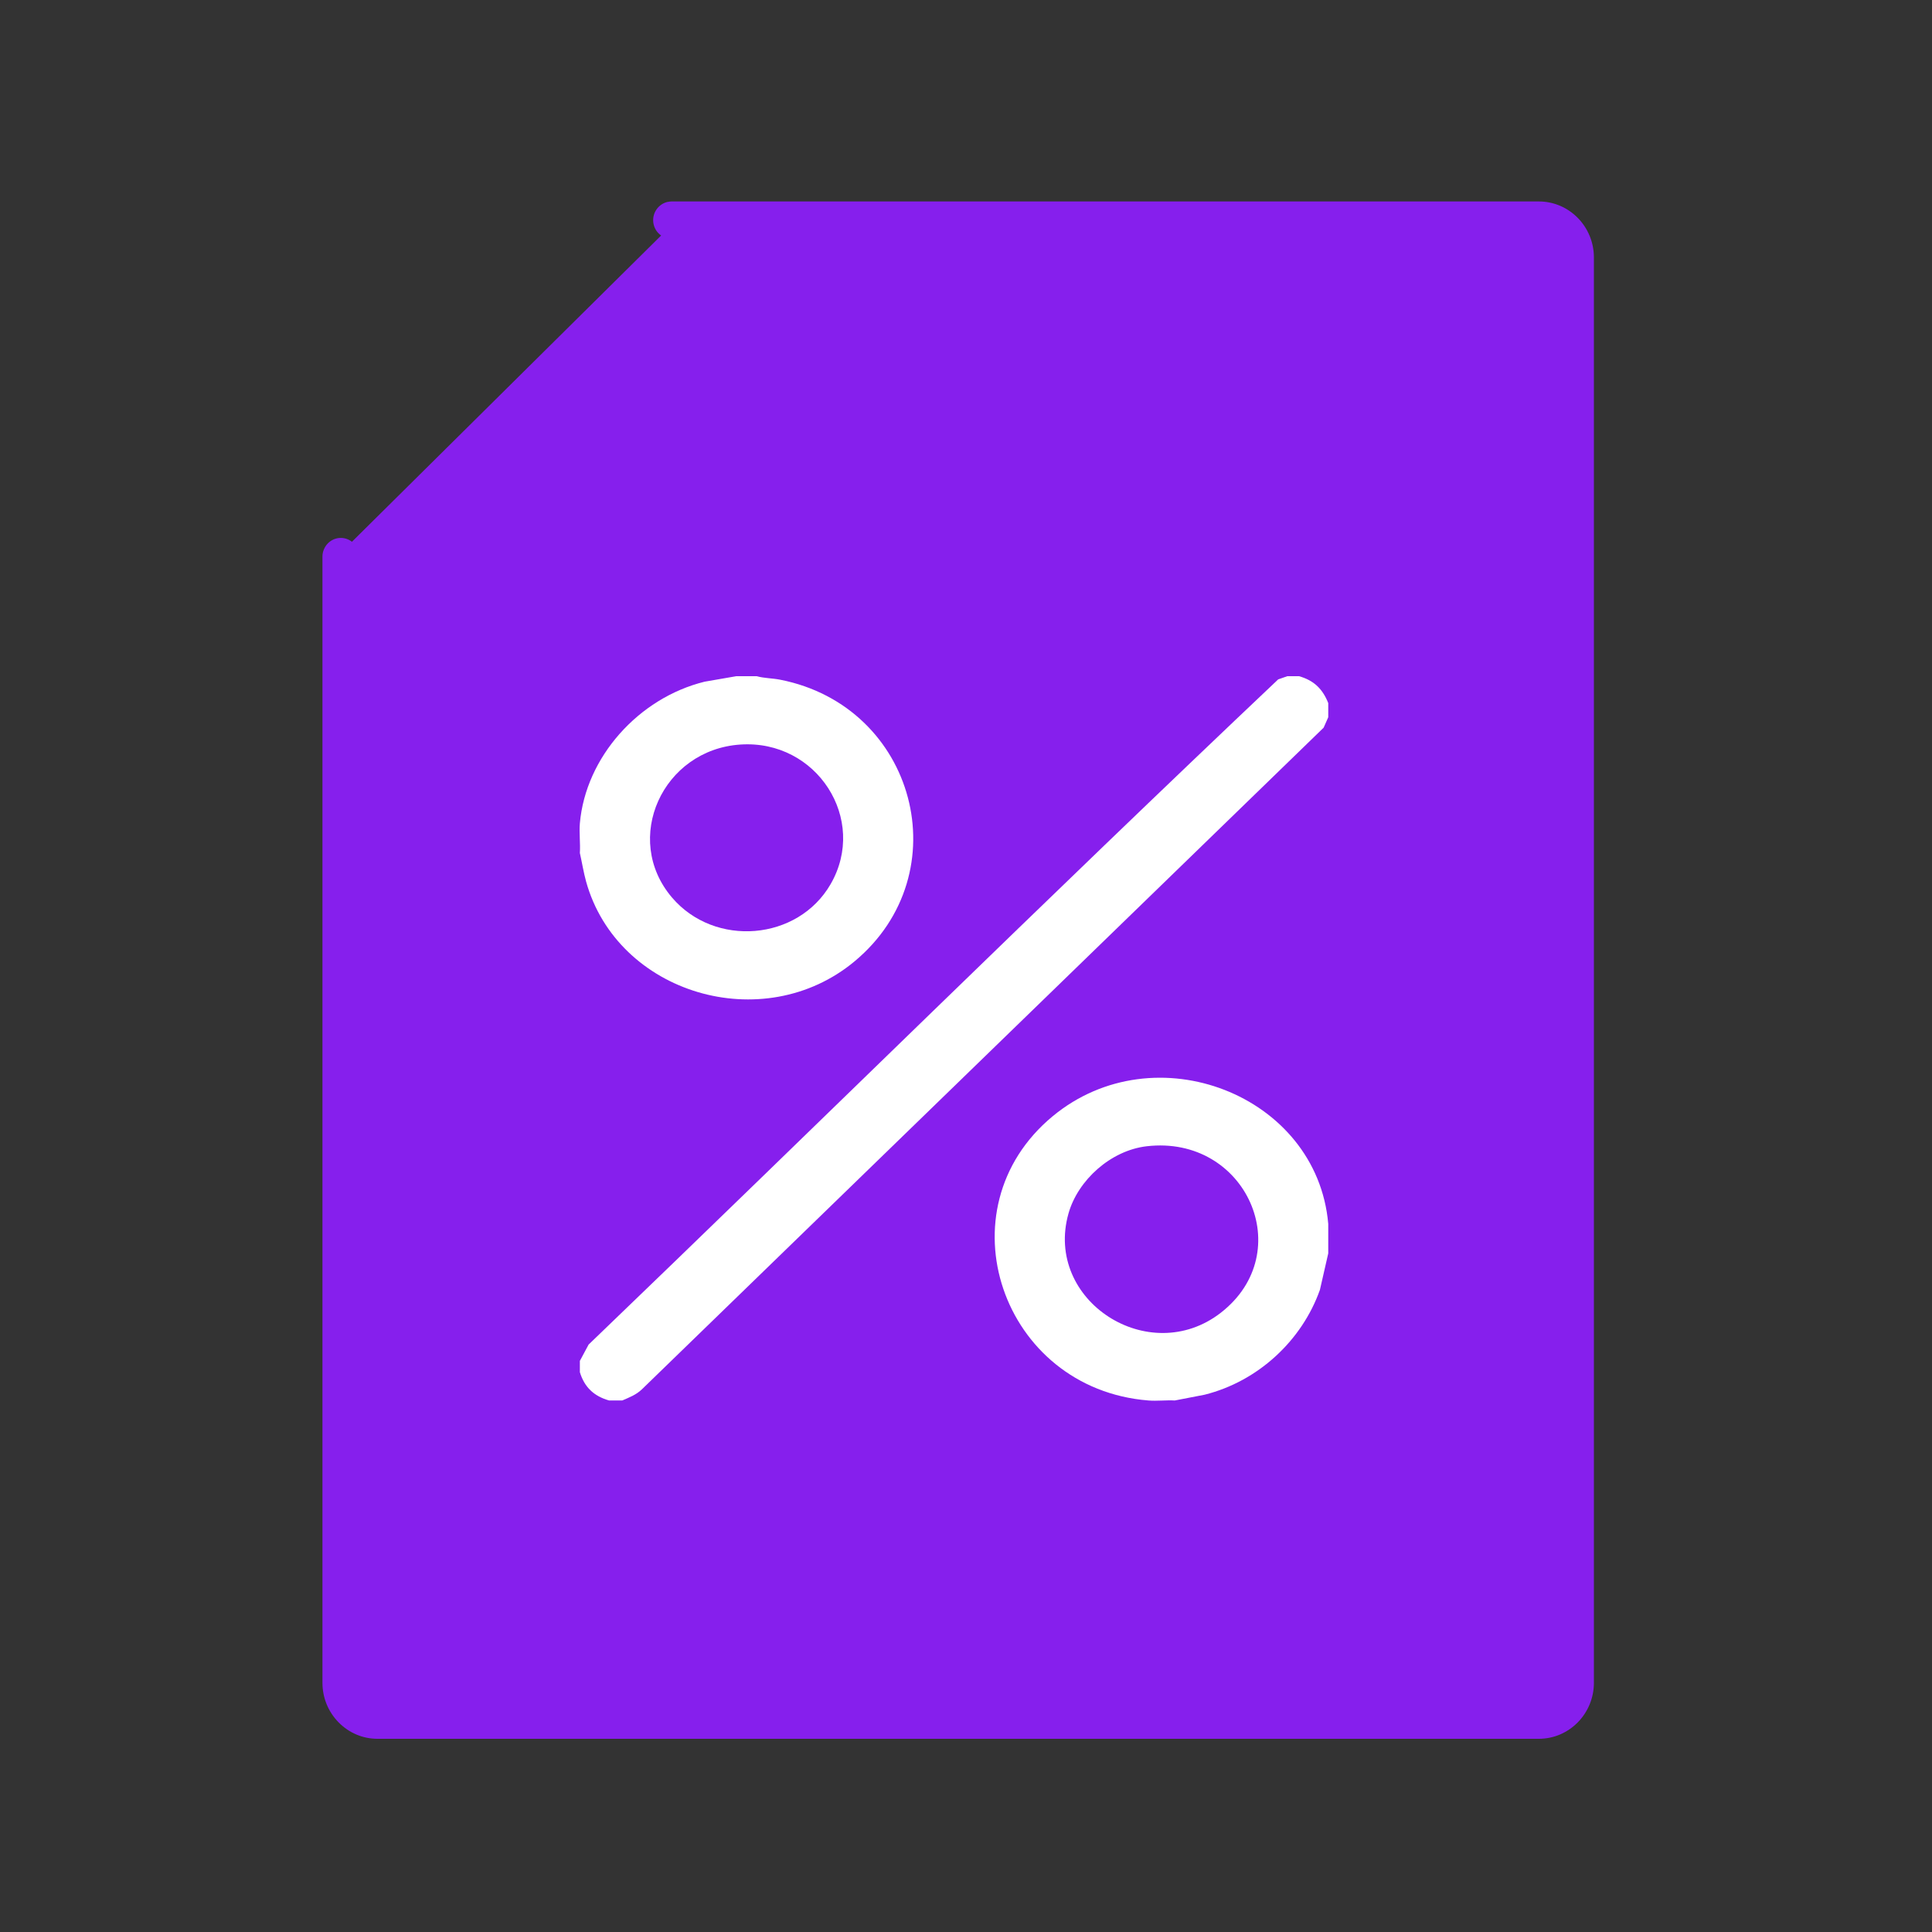 <?xml version="1.0" encoding="utf-8"?>
<svg width="80" height="80" viewBox="0 0 80 80" fill="none" xmlns="http://www.w3.org/2000/svg">
<rect x="0" y="0" width="80" height="80" fill="#333333" stroke="none"/>
<g clip-path="url(#clip0_621_2587)">
<path fill-rule="evenodd" clip-rule="evenodd" d="M65.617 12.321L65.368 70.847H14.582L14 23L28 9.133L60.967 8.834C63.399 8.834 65.617 9.823 65.617 12.321Z" fill="#861FED"/>
<path fill-rule="evenodd" clip-rule="evenodd" d="M66 10.661V69.681C66 70.96 64.977 72 63.72 72H15.631C15.023 72 14.452 71.758 14.021 71.32C13.591 70.882 13.352 70.299 13.352 69.681V23.047C13.352 22.996 13.356 22.944 13.367 22.893C13.372 22.867 13.379 22.843 13.386 22.819C13.423 22.701 13.486 22.591 13.575 22.501C13.711 22.361 13.901 22.274 14.111 22.274C14.531 22.274 14.871 22.62 14.871 23.047V69.681C14.871 69.885 14.951 70.08 15.095 70.227C15.239 70.373 15.43 70.454 15.631 70.454H63.72C64.14 70.454 64.48 70.108 64.48 69.681V10.661C64.48 10.236 64.14 9.888 63.72 9.888H27.806C27.387 9.888 27.046 9.542 27.046 9.115C27.046 8.902 27.132 8.709 27.27 8.569C27.308 8.53 27.35 8.495 27.395 8.466C27.414 8.454 27.433 8.443 27.452 8.432C27.477 8.419 27.504 8.406 27.531 8.395C27.55 8.388 27.569 8.382 27.588 8.375C27.605 8.371 27.624 8.366 27.642 8.361C27.678 8.353 27.715 8.348 27.753 8.345C27.754 8.345 27.757 8.345 27.759 8.345C27.775 8.345 27.791 8.342 27.806 8.342H63.72C64.977 8.342 66 9.382 66 10.661Z" fill="#861FED"/>
<g clip-path="url(#clip1_621_2587)">
<path d="M53.79 28C54.415 28.176 54.77 28.536 55 29.113V29.699L54.809 30.131L26.585 57.524C26.348 57.754 26.064 57.862 25.766 57.991H25.221C24.584 57.809 24.198 57.433 24.011 56.819V56.351L24.373 55.676C33.908 46.513 43.326 37.217 52.927 28.132L53.305 28H53.789H53.79Z" fill="white"/>
<path d="M31.334 28C31.643 28.087 31.981 28.081 32.305 28.145C37.928 29.25 39.755 36.167 35.39 39.804C31.607 42.956 25.565 41.155 24.27 36.506C24.162 36.114 24.1 35.717 24.011 35.322C24.036 34.922 23.977 34.487 24.011 34.091C24.252 31.352 26.442 28.9 29.178 28.227L30.488 28H31.335H31.334ZM30.657 30.83C27.438 31.044 25.753 34.734 27.827 37.166C29.595 39.239 33.035 38.962 34.393 36.612C35.945 33.929 33.824 30.618 30.657 30.83Z" fill="white"/>
<path d="M55 50.669V51.899L54.655 53.409C53.913 55.501 52.106 57.194 49.881 57.752L48.645 57.991C48.29 57.971 47.906 58.02 47.555 57.991C41.478 57.509 38.929 50.075 43.592 46.219C47.823 42.721 54.53 45.333 54.999 50.669L55 50.669ZM47.482 47.464C45.993 47.637 44.634 48.867 44.244 50.247C43.225 53.859 47.58 56.663 50.55 54.359C53.769 51.86 51.605 46.985 47.482 47.464Z" fill="white"/>
</g>
</g>
<defs>
<clipPath id="clip0_621_2587">
<rect width="53" height="64" fill="white" transform="translate(13 8)"/>
</clipPath>
<clipPath id="clip1_621_2587">
<rect width="31" height="30" fill="white" transform="translate(24 28)"/>
</clipPath>
</defs>
</svg>
